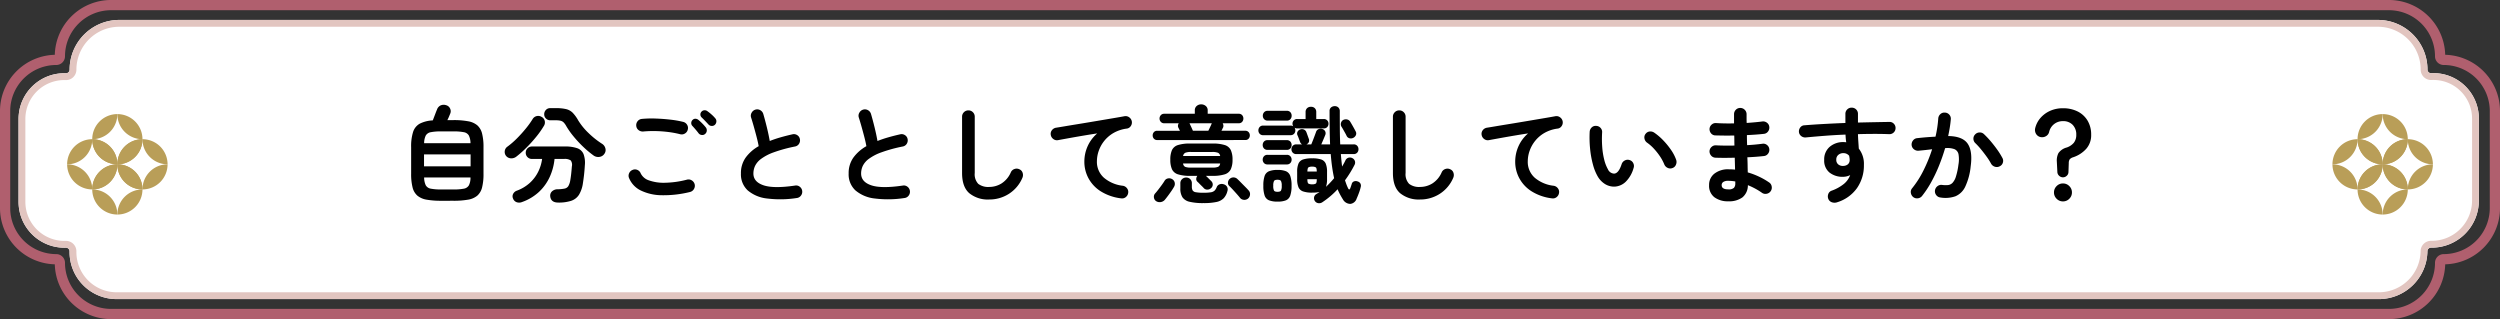 <svg xmlns="http://www.w3.org/2000/svg" width="733.891" height="93.678" viewBox="0 0 733.891 93.678">
  <rect x="0" y="0" width="733.891" height="93.678" fill="#333333" stroke="none"/>
  <g id="グループ_12915" data-name="グループ 12915" transform="translate(8547.646 18301.232)">
    <path id="パス_10536" data-name="パス 10536" d="M33.105.5H701.787a16.525,16.525,0,0,1,16.519,16.085,16.525,16.525,0,0,1,16.086,16.52V61.575a16.525,16.525,0,0,1-16.086,16.52A16.525,16.525,0,0,1,701.787,94.18H33.105A16.525,16.525,0,0,1,16.586,78.095,16.526,16.526,0,0,1,.5,61.575V33.106a16.526,16.526,0,0,1,16.086-16.52A16.525,16.525,0,0,1,33.105.5ZM701.787,91.18a13.524,13.524,0,0,0,13.524-13.524,2.558,2.558,0,0,1,2.555-2.555,13.525,13.525,0,0,0,13.525-13.526V33.106A13.525,13.525,0,0,0,717.866,19.58a2.558,2.558,0,0,1-2.555-2.554A13.524,13.524,0,0,0,701.787,3.5H33.105A13.525,13.525,0,0,0,19.58,17.026a2.558,2.558,0,0,1-2.555,2.554A13.526,13.526,0,0,0,3.5,33.106V61.575A13.526,13.526,0,0,0,17.025,75.1a2.558,2.558,0,0,1,2.555,2.554A13.524,13.524,0,0,0,33.105,91.18Z" transform="translate(-8548.146 -18301.734)" fill="#b05f6e"/>
    <path id="パス_10537" data-name="パス 10537" d="M732.466,39.208A13.326,13.326,0,0,0,718.489,25.9h0a1.057,1.057,0,0,1-1.109-1.057A14.579,14.579,0,0,0,702.8,10.263H39.807a14.6,14.6,0,0,0-14.6,14.6h0a1.056,1.056,0,0,1-1.092,1.056h-.007A13.436,13.436,0,0,0,10.222,39.344V63.651A13.474,13.474,0,0,0,24.1,77.12h0A1.061,1.061,0,0,1,25.194,78.2,13.811,13.811,0,0,0,39,92.209H703.09a14.273,14.273,0,0,0,14.271-14.065,1.058,1.058,0,0,1,1.073-1.042h0a13.832,13.832,0,0,0,14.029-13.832Z" transform="translate(-8552.422 -18305.641)" fill="#fff"/>
    <path id="パス_10537_-_アウトライン" data-name="パス 10537 - アウトライン" d="M39.807,12.263a12.6,12.6,0,0,0-12.6,12.6,3.069,3.069,0,0,1-.934,2.2h0a3.035,3.035,0,0,1-2.19.856h-.043c-.127,0-.257-.007-.387-.007A11.436,11.436,0,0,0,12.222,39.344V63.651A11.474,11.474,0,0,0,23.7,75.126c.115,0,.229,0,.341-.005h.1a3.061,3.061,0,0,1,3.062,3.106A11.811,11.811,0,0,0,39,90.209H703.09a12.273,12.273,0,0,0,12.272-12.094A3.071,3.071,0,0,1,718.42,75.1h.214a11.833,11.833,0,0,0,11.832-11.833V39.208a11.326,11.326,0,0,0-11.326-11.326c-.173,0-.348,0-.522.012l-.036,0c-.048,0-.1,0-.145,0a3.049,3.049,0,0,1-2.108-.841l0,0a3.074,3.074,0,0,1-.947-2.212A12.579,12.579,0,0,0,702.8,12.263H39.807m0-2H702.8a14.579,14.579,0,0,1,14.579,14.579,1.057,1.057,0,0,0,1.109,1.057h0a13.326,13.326,0,0,1,13.977,13.31V63.269A13.832,13.832,0,0,1,718.436,77.1h0a1.058,1.058,0,0,0-1.073,1.042A14.273,14.273,0,0,1,703.09,92.209H39A13.811,13.811,0,0,1,25.194,78.2,1.061,1.061,0,0,0,24.1,77.12h0A13.474,13.474,0,0,1,10.222,63.651V39.344A13.436,13.436,0,0,1,24.111,25.915h.007A1.057,1.057,0,0,0,25.21,24.86h0a14.6,14.6,0,0,1,14.6-14.6Z" transform="translate(-8552.422 -18305.641)" fill="#e2c5c0"/>
    <path id="パス_10641" data-name="パス 10641" d="M7.371,42.376A7.371,7.371,0,0,0,0,35.005a7.371,7.371,0,0,0,7.371,7.371" transform="translate(-7862.938 -18288)" fill="#b99e58"/>
    <path id="パス_10642" data-name="パス 10642" d="M0,24.873A7.371,7.371,0,0,0,7.371,17.5,7.371,7.371,0,0,0,0,24.873" transform="translate(-7862.938 -18277.869)" fill="#b99e58"/>
    <path id="パス_10643" data-name="パス 10643" d="M17.5,17.5a7.371,7.371,0,0,0,7.371,7.371A7.371,7.371,0,0,0,17.5,17.5" transform="translate(-7873.069 -18277.869)" fill="#b99e58"/>
    <path id="パス_10644" data-name="パス 10644" d="M17.5,42.376h0a7.371,7.371,0,0,0,7.371-7.371A7.371,7.371,0,0,0,17.5,42.376" transform="translate(-7873.069 -18288)" fill="#b99e58"/>
    <path id="パス_10645" data-name="パス 10645" d="M42.376,42.376a7.371,7.371,0,0,0-7.371-7.371,7.371,7.371,0,0,0,7.371,7.371" transform="translate(-7883.2 -18288)" fill="#b99e58"/>
    <path id="パス_10646" data-name="パス 10646" d="M35,24.873A7.371,7.371,0,0,0,42.375,17.5,7.371,7.371,0,0,0,35,24.873" transform="translate(-7883.2 -18277.869)" fill="#b99e58"/>
    <path id="パス_10647" data-name="パス 10647" d="M52.507,17.5a7.371,7.371,0,0,0,7.371,7.371A7.371,7.371,0,0,0,52.507,17.5" transform="translate(-7893.332 -18277.869)" fill="#b99e58"/>
    <path id="パス_10648" data-name="パス 10648" d="M52.507,42.376h0a7.371,7.371,0,0,0,7.371-7.371,7.371,7.371,0,0,0-7.371,7.371" transform="translate(-7893.332 -18288)" fill="#b99e58"/>
    <path id="パス_10649" data-name="パス 10649" d="M17.5,7.371A7.371,7.371,0,0,0,24.873,0,7.371,7.371,0,0,0,17.5,7.371" transform="translate(-7873.069 -18267.738)" fill="#b99e58"/>
    <path id="パス_10650" data-name="パス 10650" d="M35.005,0a7.371,7.371,0,0,0,7.371,7.371A7.371,7.371,0,0,0,35.005,0" transform="translate(-7883.2 -18267.738)" fill="#b99e58"/>
    <path id="パス_10651" data-name="パス 10651" d="M42.376,17.5a7.371,7.371,0,0,0-7.371,7.371A7.371,7.371,0,0,0,42.376,17.5" transform="translate(-7883.2 -18277.869)" fill="#b99e58"/>
    <path id="パス_10652" data-name="パス 10652" d="M17.5,17.5h0a7.371,7.371,0,0,0,7.371,7.371A7.371,7.371,0,0,0,17.5,17.5" transform="translate(-7873.069 -18277.869)" fill="#b99e58"/>
    <path id="パス_10653" data-name="パス 10653" d="M17.5,42.376a7.371,7.371,0,0,0,7.371-7.371A7.371,7.371,0,0,0,17.5,42.376" transform="translate(-7873.069 -18288)" fill="#b99e58"/>
    <path id="パス_10654" data-name="パス 10654" d="M35.005,35a7.371,7.371,0,0,0,7.371,7.371A7.371,7.371,0,0,0,35.005,35" transform="translate(-7883.2 -18288)" fill="#b99e58"/>
    <path id="パス_10655" data-name="パス 10655" d="M42.376,52.507a7.371,7.371,0,0,0-7.371,7.371,7.371,7.371,0,0,0,7.371-7.371" transform="translate(-7883.2 -18298.131)" fill="#b99e58"/>
    <path id="パス_10656" data-name="パス 10656" d="M17.5,52.507h0a7.371,7.371,0,0,0,7.371,7.371A7.371,7.371,0,0,0,17.5,52.507" transform="translate(-7873.069 -18298.131)" fill="#b99e58"/>
    <path id="パス_24483" data-name="パス 24483" d="M0,0H30V30H0Z" transform="translate(-7863.2 -18268)" fill="none"/>
    <path id="パス_10641-2" data-name="パス 10641" d="M7.371,42.376A7.371,7.371,0,0,0,0,35.005a7.371,7.371,0,0,0,7.371,7.371" transform="translate(-8527.938 -18288)" fill="#b99e58"/>
    <path id="パス_10642-2" data-name="パス 10642" d="M0,24.873A7.371,7.371,0,0,0,7.371,17.5,7.371,7.371,0,0,0,0,24.873" transform="translate(-8527.938 -18277.869)" fill="#b99e58"/>
    <path id="パス_10643-2" data-name="パス 10643" d="M17.5,17.5a7.371,7.371,0,0,0,7.371,7.371A7.371,7.371,0,0,0,17.5,17.5" transform="translate(-8538.068 -18277.869)" fill="#b99e58"/>
    <path id="パス_10644-2" data-name="パス 10644" d="M17.5,42.376h0a7.371,7.371,0,0,0,7.371-7.371A7.371,7.371,0,0,0,17.5,42.376" transform="translate(-8538.068 -18288)" fill="#b99e58"/>
    <path id="パス_10645-2" data-name="パス 10645" d="M42.376,42.376a7.371,7.371,0,0,0-7.371-7.371,7.371,7.371,0,0,0,7.371,7.371" transform="translate(-8548.2 -18288)" fill="#b99e58"/>
    <path id="パス_10646-2" data-name="パス 10646" d="M35,24.873A7.371,7.371,0,0,0,42.375,17.5,7.371,7.371,0,0,0,35,24.873" transform="translate(-8548.199 -18277.869)" fill="#b99e58"/>
    <path id="パス_10647-2" data-name="パス 10647" d="M52.507,17.5a7.371,7.371,0,0,0,7.371,7.371A7.371,7.371,0,0,0,52.507,17.5" transform="translate(-8558.331 -18277.869)" fill="#b99e58"/>
    <path id="パス_10648-2" data-name="パス 10648" d="M52.507,42.376h0a7.371,7.371,0,0,0,7.371-7.371,7.371,7.371,0,0,0-7.371,7.371" transform="translate(-8558.331 -18288)" fill="#b99e58"/>
    <path id="パス_10649-2" data-name="パス 10649" d="M17.5,7.371A7.371,7.371,0,0,0,24.873,0,7.371,7.371,0,0,0,17.5,7.371" transform="translate(-8538.068 -18267.738)" fill="#b99e58"/>
    <path id="パス_10650-2" data-name="パス 10650" d="M35.005,0a7.371,7.371,0,0,0,7.371,7.371A7.371,7.371,0,0,0,35.005,0" transform="translate(-8548.2 -18267.738)" fill="#b99e58"/>
    <path id="パス_10651-2" data-name="パス 10651" d="M42.376,17.5a7.371,7.371,0,0,0-7.371,7.371A7.371,7.371,0,0,0,42.376,17.5" transform="translate(-8548.2 -18277.869)" fill="#b99e58"/>
    <path id="パス_10652-2" data-name="パス 10652" d="M17.5,17.5h0a7.371,7.371,0,0,0,7.371,7.371A7.371,7.371,0,0,0,17.5,17.5" transform="translate(-8538.068 -18277.869)" fill="#b99e58"/>
    <path id="パス_10653-2" data-name="パス 10653" d="M17.5,42.376a7.371,7.371,0,0,0,7.371-7.371A7.371,7.371,0,0,0,17.5,42.376" transform="translate(-8538.068 -18288)" fill="#b99e58"/>
    <path id="パス_10654-2" data-name="パス 10654" d="M35.005,35a7.371,7.371,0,0,0,7.371,7.371A7.371,7.371,0,0,0,35.005,35" transform="translate(-8548.2 -18288)" fill="#b99e58"/>
    <path id="パス_10655-2" data-name="パス 10655" d="M42.376,52.507a7.371,7.371,0,0,0-7.371,7.371,7.371,7.371,0,0,0,7.371-7.371" transform="translate(-8548.2 -18298.131)" fill="#b99e58"/>
    <path id="パス_10656-2" data-name="パス 10656" d="M17.5,52.507h0a7.371,7.371,0,0,0,7.371,7.371A7.371,7.371,0,0,0,17.5,52.507" transform="translate(-8538.068 -18298.131)" fill="#b99e58"/>
    <path id="パス_24482" data-name="パス 24482" d="M0,0H30V30H0Z" transform="translate(-8528.199 -18268)" fill="none"/>
    <path id="パス_24481" data-name="パス 24481" d="M-238.917,1.705a23.608,23.608,0,0,1-4.309-.326A5.7,5.7,0,0,1-245.923.2a4.677,4.677,0,0,1-1.411-2.418,15.932,15.932,0,0,1-.419-4.014v-7.781a14.1,14.1,0,0,1,.574-4.495,4.264,4.264,0,0,1,1.953-2.418,9.354,9.354,0,0,1,3.829-.961q.279-.713.651-1.7t.589-1.488a2.072,2.072,0,0,1,1.023-1.194,2.245,2.245,0,0,1,1.674-.077,1.777,1.777,0,0,1,1.147.992,1.783,1.783,0,0,1,.031,1.488q-.155.372-.372.9t-.465.992h1.767a22.811,22.811,0,0,1,4.324.341,5.718,5.718,0,0,1,2.7,1.194,4.729,4.729,0,0,1,1.4,2.418,15.933,15.933,0,0,1,.418,4.015v7.781a15.933,15.933,0,0,1-.418,4.014A4.729,4.729,0,0,1-228.33.2a5.61,5.61,0,0,1-2.7,1.178,23.872,23.872,0,0,1-4.324.326ZM-243.97-8.4H-230.3v-3.5H-243.97Zm5.053,6.789h3.565a15.235,15.235,0,0,0,3.069-.233,2.134,2.134,0,0,0,1.488-.992,5,5,0,0,0,.465-2.309h-13.609a5.4,5.4,0,0,0,.48,2.309,2.091,2.091,0,0,0,1.488.992A15.272,15.272,0,0,0-238.917-1.612Zm-5.022-13.578h13.609a5.2,5.2,0,0,0-.48-2.263,2.106,2.106,0,0,0-1.488-.976,15.272,15.272,0,0,0-3.053-.233h-3.565a15.272,15.272,0,0,0-3.053.233,2.106,2.106,0,0,0-1.488.976A5.2,5.2,0,0,0-243.939-15.19Zm39.37,17.422q-2.17,0-2.356-1.86a1.7,1.7,0,0,1,.558-1.457,2.4,2.4,0,0,1,1.581-.589,10.847,10.847,0,0,0,2.092-.2,1.678,1.678,0,0,0,1.085-.728,5,5,0,0,0,.573-1.705q.155-.9.264-1.891t.2-2.17a2.215,2.215,0,0,0-.326-1.767,3.091,3.091,0,0,0-2-.434h-2.759a16.58,16.58,0,0,1-1.411,5.27,13.98,13.98,0,0,1-3.146,4.387A14.257,14.257,0,0,1-215.2,2.077a2.187,2.187,0,0,1-1.535.062,1.761,1.761,0,0,1-1.1-1.085,1.542,1.542,0,0,1,.031-1.38,1.927,1.927,0,0,1,1.116-.946,11.649,11.649,0,0,0,3.813-2.31,11.009,11.009,0,0,0,2.434-3.255,11.986,11.986,0,0,0,1.132-3.735h-2.976a1.769,1.769,0,0,1-1.3-.527,1.769,1.769,0,0,1-.527-1.3,1.784,1.784,0,0,1,.527-1.286,1.743,1.743,0,0,1,1.3-.542h9.641a10.492,10.492,0,0,1,3.674.512A3.1,3.1,0,0,1-197.145-12a7.356,7.356,0,0,1,.387,3.255q-.093,1.519-.232,2.775t-.326,2.433a8.934,8.934,0,0,1-1.162,3.472,4.348,4.348,0,0,1-2.294,1.782A11.785,11.785,0,0,1-204.569,2.232Zm10.447-13.764a28.842,28.842,0,0,1-3.085-2.573,33.712,33.712,0,0,1-2.883-3.1,23.1,23.1,0,0,1-2.123-3.007,5.052,5.052,0,0,0-.76-1.069,1.916,1.916,0,0,0-.883-.5,5.635,5.635,0,0,0-1.395-.139h-1.643a1.759,1.759,0,0,1-1.271-.512,1.682,1.682,0,0,1-.527-1.255,1.788,1.788,0,0,1,.5-1.271,1.632,1.632,0,0,1,1.24-.527h1.705a12.405,12.405,0,0,1,3.038.295,4.1,4.1,0,0,1,1.891,1.069,10.779,10.779,0,0,1,1.612,2.232,18.5,18.5,0,0,0,3.038,3.72,25.065,25.065,0,0,0,4.03,3.193,2.2,2.2,0,0,1,.915,1.333,1.846,1.846,0,0,1-.295,1.55,2.042,2.042,0,0,1-1.426.914A2.343,2.343,0,0,1-194.122-11.532Zm-22.754.279a2.325,2.325,0,0,1-1.55.5,1.948,1.948,0,0,1-1.457-.713,1.874,1.874,0,0,1-.387-1.441,1.853,1.853,0,0,1,.79-1.286,23.393,23.393,0,0,0,2.759-2.387,38.327,38.327,0,0,0,2.619-2.9,25.484,25.484,0,0,0,2-2.774,1.886,1.886,0,0,1,1.194-.9,1.878,1.878,0,0,1,1.472.248,1.78,1.78,0,0,1,.9,1.163,1.878,1.878,0,0,1-.248,1.472,26.288,26.288,0,0,1-2.325,3.286,41.359,41.359,0,0,1-2.914,3.208A30.633,30.633,0,0,1-216.876-11.253ZM-165.912-.868a32.025,32.025,0,0,1-8.355.946,14.31,14.31,0,0,1-6.107-1.411,7.035,7.035,0,0,1-3.395-3.6,1.717,1.717,0,0,1,0-1.426,1.789,1.789,0,0,1,1.023-.992,1.682,1.682,0,0,1,1.411,0,1.794,1.794,0,0,1,.977,1.023,4.069,4.069,0,0,0,2.418,2.046,12.9,12.9,0,0,0,4.7.7,27.555,27.555,0,0,0,6.464-.914,1.77,1.77,0,0,1,1.426.232,1.879,1.879,0,0,1,.837,1.163,1.845,1.845,0,0,1-.248,1.4A1.82,1.82,0,0,1-165.912-.868Zm-2.852-16.957a27.571,27.571,0,0,0-3.58-.667,36.066,36.066,0,0,0-3.767-.264,30.979,30.979,0,0,0-3.472.124,1.973,1.973,0,0,1-1.38-.387,1.715,1.715,0,0,1-.7-1.225,1.823,1.823,0,0,1,.372-1.379,1.768,1.768,0,0,1,1.24-.7,30.633,30.633,0,0,1,4.092-.108q2.232.078,4.355.326a28.59,28.59,0,0,1,3.7.651,1.82,1.82,0,0,1,1.147.837,1.746,1.746,0,0,1,.217,1.4,1.749,1.749,0,0,1-.822,1.163A1.754,1.754,0,0,1-168.764-17.825Zm7.316-.093a1.208,1.208,0,0,1-.992.31,1.3,1.3,0,0,1-.93-.5q-.341-.465-.883-1.1t-1.007-1.132a1.215,1.215,0,0,1-.264-.837,1.2,1.2,0,0,1,.419-.868,1.068,1.068,0,0,1,.822-.325,1.412,1.412,0,0,1,.883.356A13.914,13.914,0,0,1-162.3-21a11.961,11.961,0,0,1,1.038,1.163,1.367,1.367,0,0,1,.295.992A1.329,1.329,0,0,1-161.448-17.918Zm2.883-2.7a1.231,1.231,0,0,1-.945.356,1.281,1.281,0,0,1-.946-.418q-.4-.434-.977-1.038t-1.069-1.069a1.185,1.185,0,0,1-.341-.791,1.159,1.159,0,0,1,.341-.883,1.2,1.2,0,0,1,.837-.4,1.3,1.3,0,0,1,.9.279,12.607,12.607,0,0,1,1.163.93,10.037,10.037,0,0,1,1.1,1.116,1.291,1.291,0,0,1,.357.946A1.464,1.464,0,0,1-158.565-20.615ZM-134.571.9a31.282,31.282,0,0,1-8.68.14,10.491,10.491,0,0,1-5.689-2.372,6.39,6.39,0,0,1-2-4.96,7.833,7.833,0,0,1,1.38-4.666,12.023,12.023,0,0,1,3.829-3.364q-.217-1.209-.62-2.759t-.837-3.085q-.434-1.534-.775-2.589a1.711,1.711,0,0,1,.171-1.395,1.854,1.854,0,0,1,1.1-.9,1.8,1.8,0,0,1,1.441.17,1.868,1.868,0,0,1,.883,1.132q.527,1.8,1.038,3.89t.852,4.015q1.488-.589,3.162-1.069t3.472-.884a1.746,1.746,0,0,1,1.4.217,1.708,1.708,0,0,1,.806,1.147,1.859,1.859,0,0,1-.248,1.41,1.72,1.72,0,0,1-1.147.79,43.106,43.106,0,0,0-6.293,1.72,14.313,14.313,0,0,0-3.7,1.922A5.724,5.724,0,0,0-146.8-8.51a5.352,5.352,0,0,0-.48,2.217q0,2.449,2.976,3.456t9.269.077a1.7,1.7,0,0,1,1.38.357,1.8,1.8,0,0,1,.7,1.224A1.823,1.823,0,0,1-133.331.2,1.768,1.768,0,0,1-134.571.9Zm31.62,0a31.282,31.282,0,0,1-8.68.14,10.491,10.491,0,0,1-5.688-2.372,6.39,6.39,0,0,1-2-4.96,7.833,7.833,0,0,1,1.38-4.666,12.023,12.023,0,0,1,3.828-3.364q-.217-1.209-.62-2.759t-.837-3.085q-.434-1.534-.775-2.589a1.711,1.711,0,0,1,.17-1.395,1.854,1.854,0,0,1,1.1-.9,1.8,1.8,0,0,1,1.441.17,1.868,1.868,0,0,1,.883,1.132q.527,1.8,1.039,3.89t.853,4.015q1.488-.589,3.162-1.069t3.472-.884a1.746,1.746,0,0,1,1.4.217,1.708,1.708,0,0,1,.806,1.147,1.859,1.859,0,0,1-.248,1.41,1.721,1.721,0,0,1-1.147.79,43.106,43.106,0,0,0-6.293,1.72,14.313,14.313,0,0,0-3.7,1.922A5.724,5.724,0,0,0-115.18-8.51a5.352,5.352,0,0,0-.48,2.217q0,2.449,2.976,3.456t9.269.077a1.7,1.7,0,0,1,1.379.357,1.8,1.8,0,0,1,.7,1.224A1.823,1.823,0,0,1-101.711.2,1.768,1.768,0,0,1-102.951.9Zm24.893.434A8.614,8.614,0,0,1-83.9-.512q-2.123-1.845-2.123-5.936V-22.971a1.794,1.794,0,0,1,.542-1.317,1.794,1.794,0,0,1,1.318-.542,1.794,1.794,0,0,1,1.317.542,1.794,1.794,0,0,1,.543,1.317V-6.448a4.068,4.068,0,0,0,1.038,3.193,4.815,4.815,0,0,0,3.209.9,6.855,6.855,0,0,0,3.611-1.023A7.277,7.277,0,0,0-71.7-6.665a1.784,1.784,0,0,1,1.085-.961,1.8,1.8,0,0,1,1.426.093,1.629,1.629,0,0,1,.945,1.054,2.027,2.027,0,0,1-.077,1.457A10.358,10.358,0,0,1-72.307-.31,10.611,10.611,0,0,1-78.058,1.333ZM-39.37.992a14.469,14.469,0,0,1-6.045-2.124,10.323,10.323,0,0,1-3.549-3.86A10.184,10.184,0,0,1-50.127-9.7a11.094,11.094,0,0,1,.976-4.635,10.763,10.763,0,0,1,2.806-3.735q-1.86.279-3.968.635t-4.092.713q-1.984.357-3.472.635a1.718,1.718,0,0,1-1.364-.341,1.843,1.843,0,0,1-.744-1.209,1.724,1.724,0,0,1,.341-1.379,1.881,1.881,0,0,1,1.24-.729q.992-.155,2.542-.418t3.472-.573q1.922-.31,3.937-.651l3.952-.667q1.938-.326,3.549-.6t2.635-.465a1.729,1.729,0,0,1,1.333.31,1.837,1.837,0,0,1,.775,1.147,1.808,1.808,0,0,1-.264,1.4,1.654,1.654,0,0,1-1.163.775,10.447,10.447,0,0,0-3.922,1.287A9.7,9.7,0,0,0-44.3-15.856a9.857,9.857,0,0,0-1.612,2.929,9.318,9.318,0,0,0-.527,3.007,6.22,6.22,0,0,0,2.046,4.852A10.383,10.383,0,0,0-38.843-2.7a1.861,1.861,0,0,1,1.24.744,1.718,1.718,0,0,1,.341,1.364A1.881,1.881,0,0,1-37.99.651,1.724,1.724,0,0,1-39.37.992ZM-28.737-16.12a1.237,1.237,0,0,1-.976-.4,1.4,1.4,0,0,1-.357-.961,1.4,1.4,0,0,1,.357-.961,1.237,1.237,0,0,1,.976-.4h6.665l-.434-.868a1.123,1.123,0,0,1-.139-.7,1.472,1.472,0,0,1,.232-.635h-4.278a1.262,1.262,0,0,1-.992-.419,1.424,1.424,0,0,1-.372-.976,1.424,1.424,0,0,1,.372-.976,1.262,1.262,0,0,1,.992-.419h8.99v-.992a1.633,1.633,0,0,1,.542-1.286,1.917,1.917,0,0,1,1.318-.481,2.018,2.018,0,0,1,1.364.481,1.612,1.612,0,0,1,.558,1.286v.992H-4.8A1.251,1.251,0,0,1-3.8-23.42a1.46,1.46,0,0,1,.357.976,1.46,1.46,0,0,1-.357.976,1.251,1.251,0,0,1-1.007.419H-9.517a1.751,1.751,0,0,1,.2.62,1.223,1.223,0,0,1-.109.682,3.628,3.628,0,0,0-.2.4,3.845,3.845,0,0,1-.264.5h7.006a1.237,1.237,0,0,1,.976.4,1.4,1.4,0,0,1,.357.961,1.4,1.4,0,0,1-.357.961,1.237,1.237,0,0,1-.976.4ZM-12.989-1.953a1.633,1.633,0,0,1-1.1.388,1.386,1.386,0,0,1-1.038-.512,7.513,7.513,0,0,0-.527-.542q-.372-.357-.728-.729a7.513,7.513,0,0,0-.543-.527,1.044,1.044,0,0,1-.356-.837,1.52,1.52,0,0,1,.326-.9h-2.077a11.374,11.374,0,0,1-3.627-.45,2.853,2.853,0,0,1-1.752-1.5,6.8,6.8,0,0,1-.48-2.79,6.782,6.782,0,0,1,.48-2.806,2.863,2.863,0,0,1,1.752-1.488,11.374,11.374,0,0,1,3.627-.45h6.479a11.5,11.5,0,0,1,3.658.45A2.923,2.923,0,0,1-7.13-13.16a6.594,6.594,0,0,1,.5,2.806,6.614,6.614,0,0,1-.5,2.79A2.912,2.912,0,0,1-8.9-6.061a11.5,11.5,0,0,1-3.658.45h-1.891q.341.31.868.837l.744.744a1.389,1.389,0,0,1,.4,1.054A1.394,1.394,0,0,1-12.989-1.953Zm-2.17,4.34A16.774,16.774,0,0,1-19.235,2,3.438,3.438,0,0,1-21.328.682a4.665,4.665,0,0,1-.62-2.6V-3.41a1.594,1.594,0,0,1,.512-1.24,1.719,1.719,0,0,1,1.193-.465,1.649,1.649,0,0,1,1.194.465,1.646,1.646,0,0,1,.481,1.24v.93a2.362,2.362,0,0,0,.217,1.132,1.332,1.332,0,0,0,.945.543,11.806,11.806,0,0,0,2.248.155,13.647,13.647,0,0,0,2.108-.124,2.148,2.148,0,0,0,1.116-.465,2.817,2.817,0,0,0,.651-1.023,1.45,1.45,0,0,1,.837-.852,1.763,1.763,0,0,1,1.24-.016,1.622,1.622,0,0,1,.976.744,1.555,1.555,0,0,1,.109,1.209A4.752,4.752,0,0,1-9.207.946a4.158,4.158,0,0,1-2.155,1.116A17.594,17.594,0,0,1-15.159,2.387ZM-29.078,1.8A1.462,1.462,0,0,1-29.7.759,1.448,1.448,0,0,1-29.388-.4q.372-.4.914-1.1T-27.4-2.929q.527-.729.806-1.194a1.456,1.456,0,0,1,.992-.728,1.69,1.69,0,0,1,1.24.2,1.538,1.538,0,0,1,.76,1.023,1.69,1.69,0,0,1-.2,1.24q-.31.558-.821,1.3T-25.652.341q-.512.682-.853,1.085a1.984,1.984,0,0,1-1.225.666A1.887,1.887,0,0,1-29.078,1.8Zm26.97-.713a1.673,1.673,0,0,1-1.209.341A1.577,1.577,0,0,1-4.433.837q-.341-.434-.93-1.1T-6.572-1.6q-.62-.667-1.023-1.038a1.246,1.246,0,0,1-.372-1.054,1.558,1.558,0,0,1,.5-1.023,1.578,1.578,0,0,1,1.116-.434,1.627,1.627,0,0,1,1.147.465q.4.372,1.038,1.023t1.286,1.3q.651.651.992,1.054A1.544,1.544,0,0,1-1.5-.062,1.658,1.658,0,0,1-2.108,1.085ZM-18.817-8.029h6.231a4.69,4.69,0,0,0,1.7-.217,1.182,1.182,0,0,0,.62-.992H-21.142a1.182,1.182,0,0,0,.62.992A4.69,4.69,0,0,0-18.817-8.029Zm.558-10.819h4.526q.217-.434.527-1.085t.465-1.054l.062-.062h-6.6q.031.031.031.046t.031.047l.48,1.038Q-18.445-19.282-18.259-18.848Zm-2.883,7.409h10.881a1.168,1.168,0,0,0-.635-.946,4.417,4.417,0,0,0-1.69-.233h-6.231a4.29,4.29,0,0,0-1.674.233A1.252,1.252,0,0,0-21.142-11.439ZM19.685,2.17a1.648,1.648,0,0,1-1.178.232,1.46,1.46,0,0,1-.992-.666,1.511,1.511,0,0,1-.2-1.085,1.355,1.355,0,0,1,.635-.9l.5-.31q.248-.155.465-.31a10.6,10.6,0,0,1-2.17.186,7.93,7.93,0,0,1-2.666-.357,2.265,2.265,0,0,1-1.349-1.224,6.08,6.08,0,0,1-.387-2.418V-6.758a6.179,6.179,0,0,1,.387-2.449,2.212,2.212,0,0,1,1.349-1.209,8.265,8.265,0,0,1,2.666-.341,8.118,8.118,0,0,1,2.651.341,2.211,2.211,0,0,1,1.333,1.209,6.179,6.179,0,0,1,.388,2.449v2.077a6.811,6.811,0,0,1-.31,2.294q.651-.62,1.24-1.24t1.147-1.3q-.341-1.55-.589-3.3T22.2-12H12.09a1.347,1.347,0,0,1-1.038-.418,1.43,1.43,0,0,1-.387-1.008,1.43,1.43,0,0,1,.387-1.007,1.347,1.347,0,0,1,1.038-.418h1.7a1.281,1.281,0,0,1-.589-.713q-.124-.31-.372-.992a10.317,10.317,0,0,0-.4-.992,1.148,1.148,0,0,1,.031-1.008,1.34,1.34,0,0,1,.775-.666,1.334,1.334,0,0,1,1.054,0,1.317,1.317,0,0,1,.744.744q.124.31.357.961t.356.992a1.3,1.3,0,0,1,.016,1.023,1.309,1.309,0,0,1-.7.651h1.426q.186-.434.465-1.147t.542-1.426q.264-.713.388-1.054a1.323,1.323,0,0,1,.729-.837,1.663,1.663,0,0,1,1.1-.062,1.321,1.321,0,0,1,.837.667,1.274,1.274,0,0,1,.031,1.132q-.155.4-.5,1.209t-.651,1.519H22.01q-.093-2.17-.124-4.6t-.031-5.162A1.328,1.328,0,0,1,22.3-25.7a1.669,1.669,0,0,1,1.1-.372,1.439,1.439,0,0,1,1.039.4,1.436,1.436,0,0,1,.418,1.085q0,2.728.016,5.161t.108,4.573h3.937a1.336,1.336,0,0,1,1.054.418,1.464,1.464,0,0,1,.372,1.007,1.464,1.464,0,0,1-.372,1.008A1.336,1.336,0,0,1,28.923-12H25.172q.155,2.015.372,3.658.248-.434.5-.884t.465-.914a1.438,1.438,0,0,1,.883-.79,1.5,1.5,0,0,1,1.132.108,1.471,1.471,0,0,1,.759.837A1.45,1.45,0,0,1,29.171-8.8q-.589,1.147-1.286,2.278t-1.5,2.217q.217.651.434,1.24a11.29,11.29,0,0,0,.5,1.147q.155.31.326.294t.294-.357q.062-.155.233-.651t.2-.62a1.072,1.072,0,0,1,.651-.729,1.461,1.461,0,0,1,1.085.015,1.322,1.322,0,0,1,.791.589A1.339,1.339,0,0,1,31-2.325,11.962,11.962,0,0,1,30.52-.713q-.356.992-.7,1.736a2.225,2.225,0,0,1-1.86,1.6,2.534,2.534,0,0,1-2.2-1.348Q25.327.589,24.94-.139t-.728-1.535A23.4,23.4,0,0,1,22.01.434,25.135,25.135,0,0,1,19.685,2.17ZM6.572,1.953a6.542,6.542,0,0,1-2.5-.388A2.3,2.3,0,0,1,2.79.155,8.654,8.654,0,0,1,2.418-2.7,8.609,8.609,0,0,1,2.79-5.58,2.3,2.3,0,0,1,4.077-6.959a6.542,6.542,0,0,1,2.5-.388,6.4,6.4,0,0,1,2.5.388A2.312,2.312,0,0,1,10.323-5.58,8.609,8.609,0,0,1,10.7-2.7,8.654,8.654,0,0,1,10.323.155,2.314,2.314,0,0,1,9.068,1.566,6.4,6.4,0,0,1,6.572,1.953Zm-4.216-19.5a1.3,1.3,0,0,1-1.023-.419,1.424,1.424,0,0,1-.372-.976,1.464,1.464,0,0,1,.372-1.007,1.3,1.3,0,0,1,1.023-.419h8.06a1.374,1.374,0,0,1,.434.062,1.713,1.713,0,0,1,.341.155,1.612,1.612,0,0,1-.155-.357,1.415,1.415,0,0,1-.062-.419,1.368,1.368,0,0,1,.372-.961,1.323,1.323,0,0,1,1.023-.4h2.449v-2.046a1.5,1.5,0,0,1,.434-1.131,1.583,1.583,0,0,1,1.147-.419,1.529,1.529,0,0,1,1.131.419,1.529,1.529,0,0,1,.419,1.131v2.046h2.2a1.323,1.323,0,0,1,1.023.4,1.368,1.368,0,0,1,.372.961,1.408,1.408,0,0,1-.372.992,1.323,1.323,0,0,1-1.023.4H12.369a1.157,1.157,0,0,1-.775-.217,1.572,1.572,0,0,1,.217.806,1.424,1.424,0,0,1-.372.976,1.3,1.3,0,0,1-1.023.419Zm1.333-4.278a1.347,1.347,0,0,1-1.039-.418,1.43,1.43,0,0,1-.387-1.008,1.471,1.471,0,0,1,.387-1.038,1.347,1.347,0,0,1,1.039-.418H9.3a1.336,1.336,0,0,1,1.054.418,1.506,1.506,0,0,1,.372,1.038,1.464,1.464,0,0,1-.372,1.008,1.336,1.336,0,0,1-1.054.418Zm-.062,8.587A1.3,1.3,0,0,1,2.6-13.655a1.464,1.464,0,0,1-.372-1.008A1.464,1.464,0,0,1,2.6-15.671a1.3,1.3,0,0,1,1.023-.418h5.7a1.3,1.3,0,0,1,1.023.418,1.464,1.464,0,0,1,.372,1.008,1.464,1.464,0,0,1-.372,1.008,1.3,1.3,0,0,1-1.023.418Zm0,4.278A1.3,1.3,0,0,1,2.6-9.378a1.424,1.424,0,0,1-.372-.976A1.464,1.464,0,0,1,2.6-11.361a1.3,1.3,0,0,1,1.023-.418h5.7a1.3,1.3,0,0,1,1.023.418,1.464,1.464,0,0,1,.372,1.007,1.424,1.424,0,0,1-.372.976,1.3,1.3,0,0,1-1.023.418Zm25.2-7.812a1.55,1.55,0,0,1-1.132.124,1.294,1.294,0,0,1-.853-.744q-.124-.279-.4-.775t-.573-1.023q-.295-.527-.543-.9a1.41,1.41,0,0,1-.108-1.1,1.37,1.37,0,0,1,.7-.853,1.717,1.717,0,0,1,1.132-.108,1.367,1.367,0,0,1,.883.667q.341.558.822,1.41t.728,1.349a1.247,1.247,0,0,1,.109,1.147A1.643,1.643,0,0,1,28.83-16.771ZM6.572-.93q.775,0,1.008-.325A2.855,2.855,0,0,0,7.812-2.7,2.864,2.864,0,0,0,7.58-4.123q-.233-.341-1.008-.341t-1.008.341A2.864,2.864,0,0,0,5.332-2.7a2.855,2.855,0,0,0,.233,1.442Q5.8-.93,6.572-.93Zm10.168-2.2a1.891,1.891,0,0,0,1.085-.217q.279-.217.279-1.271H15.345q0,1.054.294,1.271A1.975,1.975,0,0,0,16.74-3.131ZM15.345-6.882H18.1q0-.992-.279-1.209a1.891,1.891,0,0,0-1.085-.217,1.891,1.891,0,0,0-1.085.217Q15.376-7.874,15.345-6.882ZM48.422,1.333A8.614,8.614,0,0,1,42.578-.512q-2.123-1.845-2.123-5.936V-22.971A1.794,1.794,0,0,1,41-24.288a1.794,1.794,0,0,1,1.318-.542,1.794,1.794,0,0,1,1.317.542,1.794,1.794,0,0,1,.542,1.317V-6.448a4.068,4.068,0,0,0,1.039,3.193,4.815,4.815,0,0,0,3.208.9,6.855,6.855,0,0,0,3.611-1.023,7.277,7.277,0,0,0,2.743-3.286,1.784,1.784,0,0,1,1.085-.961,1.8,1.8,0,0,1,1.426.093,1.629,1.629,0,0,1,.945,1.054,2.027,2.027,0,0,1-.078,1.457A10.358,10.358,0,0,1,54.172-.31,10.611,10.611,0,0,1,48.422,1.333ZM87.11.992a14.469,14.469,0,0,1-6.045-2.124,10.324,10.324,0,0,1-3.549-3.86A10.184,10.184,0,0,1,76.353-9.7a11.094,11.094,0,0,1,.977-4.635,10.763,10.763,0,0,1,2.805-3.735q-1.86.279-3.968.635t-4.092.713q-1.984.357-3.472.635a1.718,1.718,0,0,1-1.364-.341,1.843,1.843,0,0,1-.744-1.209,1.724,1.724,0,0,1,.341-1.379,1.881,1.881,0,0,1,1.24-.729q.992-.155,2.542-.418t3.472-.573q1.922-.31,3.937-.651l3.953-.667q1.937-.326,3.549-.6t2.635-.465a1.729,1.729,0,0,1,1.333.31,1.837,1.837,0,0,1,.775,1.147,1.808,1.808,0,0,1-.264,1.4,1.654,1.654,0,0,1-1.162.775,10.447,10.447,0,0,0-3.922,1.287,9.7,9.7,0,0,0-2.743,2.356,9.857,9.857,0,0,0-1.612,2.929,9.318,9.318,0,0,0-.527,3.007,6.22,6.22,0,0,0,2.046,4.852A10.383,10.383,0,0,0,87.637-2.7a1.861,1.861,0,0,1,1.24.744,1.718,1.718,0,0,1,.341,1.364A1.881,1.881,0,0,1,88.49.651,1.724,1.724,0,0,1,87.11.992Zm18.507-3.441a5.123,5.123,0,0,1-2.728-.651A6.4,6.4,0,0,1,100.6-5.394a14.259,14.259,0,0,1-1.426-3.534,27.823,27.823,0,0,1-.837-4.635,33.385,33.385,0,0,1-.124-4.976,1.915,1.915,0,0,1,.6-1.287,1.645,1.645,0,0,1,1.317-.449,1.751,1.751,0,0,1,1.286.6,1.738,1.738,0,0,1,.45,1.348,32.031,32.031,0,0,0,.031,4.232,21.629,21.629,0,0,0,.589,3.751,11.042,11.042,0,0,0,1.085,2.806,2.076,2.076,0,0,0,1.8,1.271q1.333-.031,2.232-2.79a1.859,1.859,0,0,1,.93-1.069,1.759,1.759,0,0,1,1.426-.109,1.68,1.68,0,0,1,1.054.915A1.77,1.77,0,0,1,111.1-7.9a9.036,9.036,0,0,1-2.325,4.045A5.061,5.061,0,0,1,105.617-2.449Zm16.9-5.456a1.753,1.753,0,0,1-1.442-.062,1.914,1.914,0,0,1-.977-1.054,12.868,12.868,0,0,0-1.255-2.325,18.215,18.215,0,0,0-1.767-2.232,12.455,12.455,0,0,0-2-1.767,1.863,1.863,0,0,1-.775-1.209,1.625,1.625,0,0,1,.341-1.4,1.71,1.71,0,0,1,1.225-.682,2.022,2.022,0,0,1,1.379.4,16.975,16.975,0,0,1,2.558,2.2,21.828,21.828,0,0,1,2.278,2.79,12.338,12.338,0,0,1,1.519,2.914,1.939,1.939,0,0,1-.062,1.441A1.676,1.676,0,0,1,122.512-7.9Zm16.4,9.765A6.528,6.528,0,0,1,134.819.667a4.2,4.2,0,0,1-1.55-3.55,4.133,4.133,0,0,1,1.565-3.379,6.467,6.467,0,0,1,4.2-1.271q.93,0,1.86.093l-.093-3.5q-3.224.093-5.7,0a1.753,1.753,0,0,1-1.255-.635,1.865,1.865,0,0,1-.45-1.318,1.779,1.779,0,0,1,.635-1.24,1.722,1.722,0,0,1,1.318-.434q1.178.062,2.557.077t2.806-.015q-.031-.744-.031-1.488t-.031-1.457q-1.519.031-2.945.016t-2.6-.047a1.652,1.652,0,0,1-1.255-.6,1.909,1.909,0,0,1-.45-1.348,1.779,1.779,0,0,1,.635-1.24,1.722,1.722,0,0,1,1.318-.434q2.294.155,5.239.093v-2.666A1.821,1.821,0,0,1,141.112-25a1.743,1.743,0,0,1,1.3-.542,1.794,1.794,0,0,1,1.318.542,1.794,1.794,0,0,1,.543,1.318v1.194q0,.635.031,1.348,1.271-.093,2.449-.2t2.139-.233a1.807,1.807,0,0,1,1.349.357,1.693,1.693,0,0,1,.7,1.193,1.858,1.858,0,0,1-.357,1.38,1.693,1.693,0,0,1-1.193.7q-1.085.124-2.372.217t-2.65.155q0,.713.016,1.457t.047,1.488q1.24-.062,2.371-.17t2.092-.233a1.674,1.674,0,0,1,1.349.341,1.745,1.745,0,0,1,.7,1.209,1.807,1.807,0,0,1-.357,1.349,1.693,1.693,0,0,1-1.193.7q-1.054.124-2.294.217t-2.6.155q.062,1.24.077,2.356t.046,2.077a22.386,22.386,0,0,1,3.41,1.3,20.341,20.341,0,0,1,2.852,1.643,1.7,1.7,0,0,1,.759,1.178,1.787,1.787,0,0,1-.294,1.395,1.8,1.8,0,0,1-1.193.759,1.76,1.76,0,0,1-1.38-.294,18.6,18.6,0,0,0-1.922-1.194,21.507,21.507,0,0,0-2.2-1.039,4.566,4.566,0,0,1-1.612,3.6A6.607,6.607,0,0,1,138.911,1.86Zm-.031-3.5a2.27,2.27,0,0,0,1.674-.449,1.864,1.864,0,0,0,.4-1.286v-.589a11.935,11.935,0,0,0-2.077-.186,2.483,2.483,0,0,0-1.457.341,1.092,1.092,0,0,0-.465.93Q136.958-1.643,138.88-1.643Zm31.9,3.813a2.365,2.365,0,0,1-1.441-.016A1.742,1.742,0,0,1,168.3,1.24a1.973,1.973,0,0,1-.062-1.457A1.581,1.581,0,0,1,169.2-1.24a12.452,12.452,0,0,0,3.658-2.015,6.108,6.108,0,0,0,1.829-2.573,4.852,4.852,0,0,1-2.077.5,6.152,6.152,0,0,1-4-1.255,4.486,4.486,0,0,1-1.55-3.7,4.816,4.816,0,0,1,1.612-3.844,5.984,5.984,0,0,1,4.061-1.395q.217,0,.4.015t.4.047q-.093-.527-.14-1.085t-.077-1.178q-3.1.124-6.091.356t-5.564.481a1.87,1.87,0,0,1-1.333-.387,1.71,1.71,0,0,1-.682-1.194,1.882,1.882,0,0,1,.4-1.364,1.558,1.558,0,0,1,1.209-.62q2.635-.217,5.735-.387t6.293-.295v-2.666a1.769,1.769,0,0,1,.527-1.3,1.769,1.769,0,0,1,1.3-.527,1.807,1.807,0,0,1,1.333.527,1.769,1.769,0,0,1,.527,1.3v2.542q2.573-.062,4.929-.108t4.34-.078a1.671,1.671,0,0,1,1.286.558,1.751,1.751,0,0,1,.48,1.3,1.745,1.745,0,0,1-.574,1.271,1.771,1.771,0,0,1-1.317.465q-3.968-.155-9.145,0,.031,1.085.109,2.17t.139,2.077A7.224,7.224,0,0,1,178.715-8.8a11.577,11.577,0,0,1-2.03,6.789A11.168,11.168,0,0,1,170.779,2.17Zm1.829-10.7a2.184,2.184,0,0,0,1.411-.48,1.661,1.661,0,0,0,.511-1.318,3.8,3.8,0,0,0-.046-.558q-.046-.31-.109-.62a2.119,2.119,0,0,0-1.705-.775,2.2,2.2,0,0,0-1.472.512,1.749,1.749,0,0,0-.6,1.41,1.7,1.7,0,0,0,.574,1.38A2.048,2.048,0,0,0,172.608-8.525ZM201.19.744a1.768,1.768,0,0,1-1.24-.7,1.823,1.823,0,0,1-.372-1.38,1.881,1.881,0,0,1,.729-1.24,1.773,1.773,0,0,1,1.348-.372,7.725,7.725,0,0,0,1.736.046,2.173,2.173,0,0,0,1.318-.635,4.653,4.653,0,0,0,1.008-1.829,19.7,19.7,0,0,0,.744-3.5,8.885,8.885,0,0,0,.031-3.054,2.049,2.049,0,0,0-1.178-1.519,6.009,6.009,0,0,0-2.759-.295q-.744,2.542-1.767,5.084a44.07,44.07,0,0,1-2.279,4.821A29.163,29.163,0,0,1,195.8.279a1.833,1.833,0,0,1-1.225.7,1.794,1.794,0,0,1-1.38-.357,1.951,1.951,0,0,1-.7-1.256,1.646,1.646,0,0,1,.388-1.349,27.958,27.958,0,0,0,3.332-5.239,43.567,43.567,0,0,0,2.527-6.2q-.961.124-1.969.233t-2,.2a1.886,1.886,0,0,1-1.348-.4,1.768,1.768,0,0,1-.7-1.24,1.9,1.9,0,0,1,.418-1.379,1.688,1.688,0,0,1,1.225-.667q1.333-.155,2.7-.264t2.666-.17a33.436,33.436,0,0,0,.806-5.332,1.887,1.887,0,0,1,.62-1.287,1.691,1.691,0,0,1,1.333-.449,1.751,1.751,0,0,1,1.286.6,1.738,1.738,0,0,1,.449,1.348q-.093,1.147-.294,2.387t-.48,2.542q4.247.062,5.735,2.263t.868,6.665a18.224,18.224,0,0,1-1.6,5.952A5.61,5.61,0,0,1,205.576.388,8.869,8.869,0,0,1,201.19.744Zm17.422-9.176a1.779,1.779,0,0,1-1.41.155,1.942,1.942,0,0,1-1.132-.868,18.319,18.319,0,0,0-1.333-2.108q-.806-1.116-1.659-2.155a20.564,20.564,0,0,0-1.627-1.783,1.794,1.794,0,0,1-.589-1.271,1.725,1.725,0,0,1,.5-1.3,1.81,1.81,0,0,1,1.286-.589,1.745,1.745,0,0,1,1.318.5,25.11,25.11,0,0,1,2,2.123q1.007,1.194,1.891,2.434a20.95,20.95,0,0,1,1.473,2.356,1.738,1.738,0,0,1,.186,1.426A1.691,1.691,0,0,1,218.612-8.432ZM237.15-5.177a1.6,1.6,0,0,1-1.1-.434,1.594,1.594,0,0,1-.543-1.054l-.155-3.1a4.8,4.8,0,0,1,.465-2.511,4.278,4.278,0,0,1,2.387-1.643,4.637,4.637,0,0,0,2.154-1.426,3.684,3.684,0,0,0,.7-2.325A4,4,0,0,0,240-20.584a3.792,3.792,0,0,0-2.852-1.085,4.055,4.055,0,0,0-2.62.884,4.094,4.094,0,0,0-1.441,2.309,1.923,1.923,0,0,1-.992,1.256,2.214,2.214,0,0,1-1.643.2,2.009,2.009,0,0,1-1.24-.976,2.229,2.229,0,0,1-.217-1.6,7.071,7.071,0,0,1,1.535-2.991,8.124,8.124,0,0,1,2.821-2.093,9.005,9.005,0,0,1,3.8-.775,9.442,9.442,0,0,1,4.278.93,7.062,7.062,0,0,1,2.93,2.681,7.846,7.846,0,0,1,1.07,4.17,5.991,5.991,0,0,1-1.473,4.154,8.9,8.9,0,0,1-3.8,2.449,2.257,2.257,0,0,0-1.023.6,2.062,2.062,0,0,0-.279,1.132l-.093,2.666a1.474,1.474,0,0,1-.512,1.054A1.6,1.6,0,0,1,237.15-5.177Zm0,7.068a2.537,2.537,0,0,1-1.86-.775,2.537,2.537,0,0,1-.775-1.86,2.537,2.537,0,0,1,.775-1.86,2.537,2.537,0,0,1,1.86-.775,2.537,2.537,0,0,1,1.86.775,2.537,2.537,0,0,1,.775,1.86,2.537,2.537,0,0,1-.775,1.86A2.537,2.537,0,0,1,237.15,1.891Z" transform="translate(-8179.2 -18244)"/>
  </g>
</svg>
